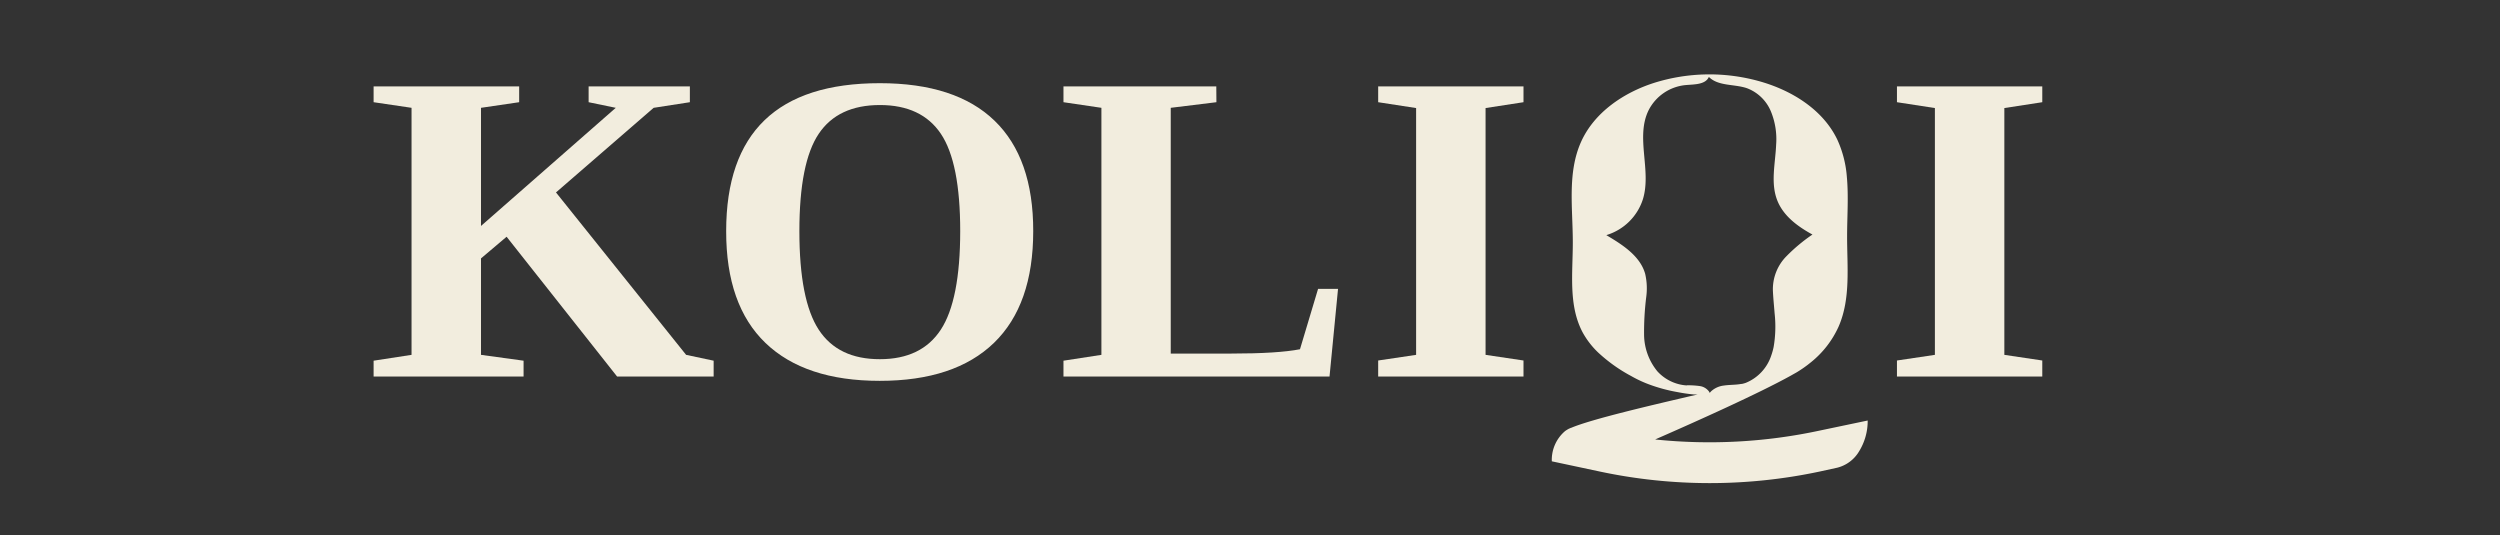 <svg xmlns="http://www.w3.org/2000/svg" id="Layer_1" data-name="Layer 1" viewBox="0 0 646.47 138.47"><rect x="0" y="0" width="646.47" height="138.47" fill="#333333" stroke="none"/><defs><style>.cls-1{fill:#f2edde;}</style></defs><polygon class="cls-1" points="178.39 22.34 178.39 26.43 169.03 27.88 143.77 49.76 177.42 91.76 184.54 93.27 184.54 97.36 159.57 97.36 131 61.22 124.38 66.82 124.38 91.76 135.39 93.27 135.39 97.36 96.61 97.36 96.61 93.27 106.42 91.76 106.42 27.88 96.61 26.43 96.61 22.34 134.25 22.34 134.25 26.43 124.38 27.88 124.38 58.43 159.23 27.88 152.21 26.43 152.21 22.34 178.39 22.34"></polygon><path class="cls-1" d="M206.71,59.77q0,17.83,5,25.48t15.83,7.63q10.77,0,15.76-7.66t5-25.45q0-17.73-5-25.17t-15.76-7.44q-10.83,0-15.83,7.44t-5,25.17m-18.93,0q0-38.27,39.75-38.26,19.62,0,29.65,9.7t10,28.56q0,19.07-10.15,28.89t-29.54,9.82q-19.34,0-29.54-9.79T187.78,59.77"></path><path class="cls-1" d="M314.55,26.43l-11.81,1.45V91.43h15.57q12.15,0,17.85-1.12l4.68-15.61H346L343.8,97.36H275V93.27l9.81-1.51V27.88L275,26.43V22.35h39.52Z"></path><polygon class="cls-1" points="384.15 91.76 393.96 93.22 393.96 97.36 356.38 97.36 356.38 93.22 366.19 91.76 366.19 27.94 356.38 26.43 356.38 22.34 393.96 22.34 393.96 26.43 384.15 27.94 384.15 91.76"></polygon><polygon class="cls-1" points="518.3 91.76 528.11 93.22 528.11 97.36 490.53 97.36 490.53 93.22 500.34 91.76 500.34 27.94 490.53 26.43 490.53 22.34 528.11 22.34 528.11 26.43 518.3 27.94 518.3 91.76"></polygon><path class="cls-1" d="M406.21,110.63c-.32.14-.6.28-.84.4a5.38,5.38,0,0,1,.84-.4"></path><path class="cls-1" d="M436.17,99.67A11.25,11.25,0,0,1,428.56,96a15.16,15.16,0,0,1-3.42-9.3,73.54,73.54,0,0,1,.57-10,16.69,16.69,0,0,0-.29-5.9c-1.31-4.62-5.85-7.51-10.05-10a14.21,14.21,0,0,0,9.48-9.33c2.26-7.44-2-16,1.48-23A12,12,0,0,1,435.89,22c2.25-.2,5.12-.09,6-2.11,2.46,2.46,6.61,1.79,9.91,2.94a10.85,10.85,0,0,1,6.14,6,18.85,18.85,0,0,1,1.35,8.55c-.2,4.87-1.5,9.95.31,14.49,1.59,4,5.29,6.72,9.08,8.78a43.92,43.92,0,0,0-6.64,5.52,12.13,12.13,0,0,0-3.59,9c.09,2,.3,4,.45,5.92a31.14,31.14,0,0,1-.26,8.63v0a16.56,16.56,0,0,1-.62,2.22A11.46,11.46,0,0,1,451.43,99h0a8.89,8.89,0,0,1-1,.28l-.18,0c-1.5.28-3,.19-4.56.43a5.85,5.85,0,0,0-3.14,1.41,3.35,3.35,0,0,0-.43.49,2.31,2.31,0,0,0-.18-.35,3.59,3.59,0,0,0-2.21-1.4,21.57,21.57,0,0,0-3.51-.23m34.34,11.71A135.61,135.61,0,0,1,428,113.64c11.17-4.89,26.85-11.94,35-16.46l.37-.21,1.07-.6.32-.19a30.37,30.37,0,0,0,3.46-2.45,25,25,0,0,0,7.25-9.34c3.13-7.23,2.16-15.43,2.17-23.28,0-5.07.4-10.29-.06-15.3a28.2,28.2,0,0,0-2.46-9.67c-3.73-7.84-11.92-12.88-20.42-15.2a47.81,47.81,0,0,0-27,.5c-7.91,2.54-15.35,7.62-18.77,15.06-3.71,8.07-2.21,17.36-2.22,26.21,0,7.92-1.19,16.35,2.6,23.35a21.46,21.46,0,0,0,4,5.14,40.6,40.6,0,0,0,8.42,6,32,32,0,0,0,4.16,2,42,42,0,0,0,7.88,2.19A40.79,40.79,0,0,0,438,102c.11,0,.5,0,1,0-11.91,2.77-27.5,6.4-32.74,8.64l-.05,0c-.32.14-.6.28-.84.4l-.22.14a4.63,4.63,0,0,0-.46.31h0a9.77,9.77,0,0,0-3.41,7.8l12.44,2.65a136.59,136.59,0,0,0,56.8,0l4.57-1a9.14,9.14,0,0,0,5.63-4.2,14.89,14.89,0,0,0,2.24-8Z"></path></svg>